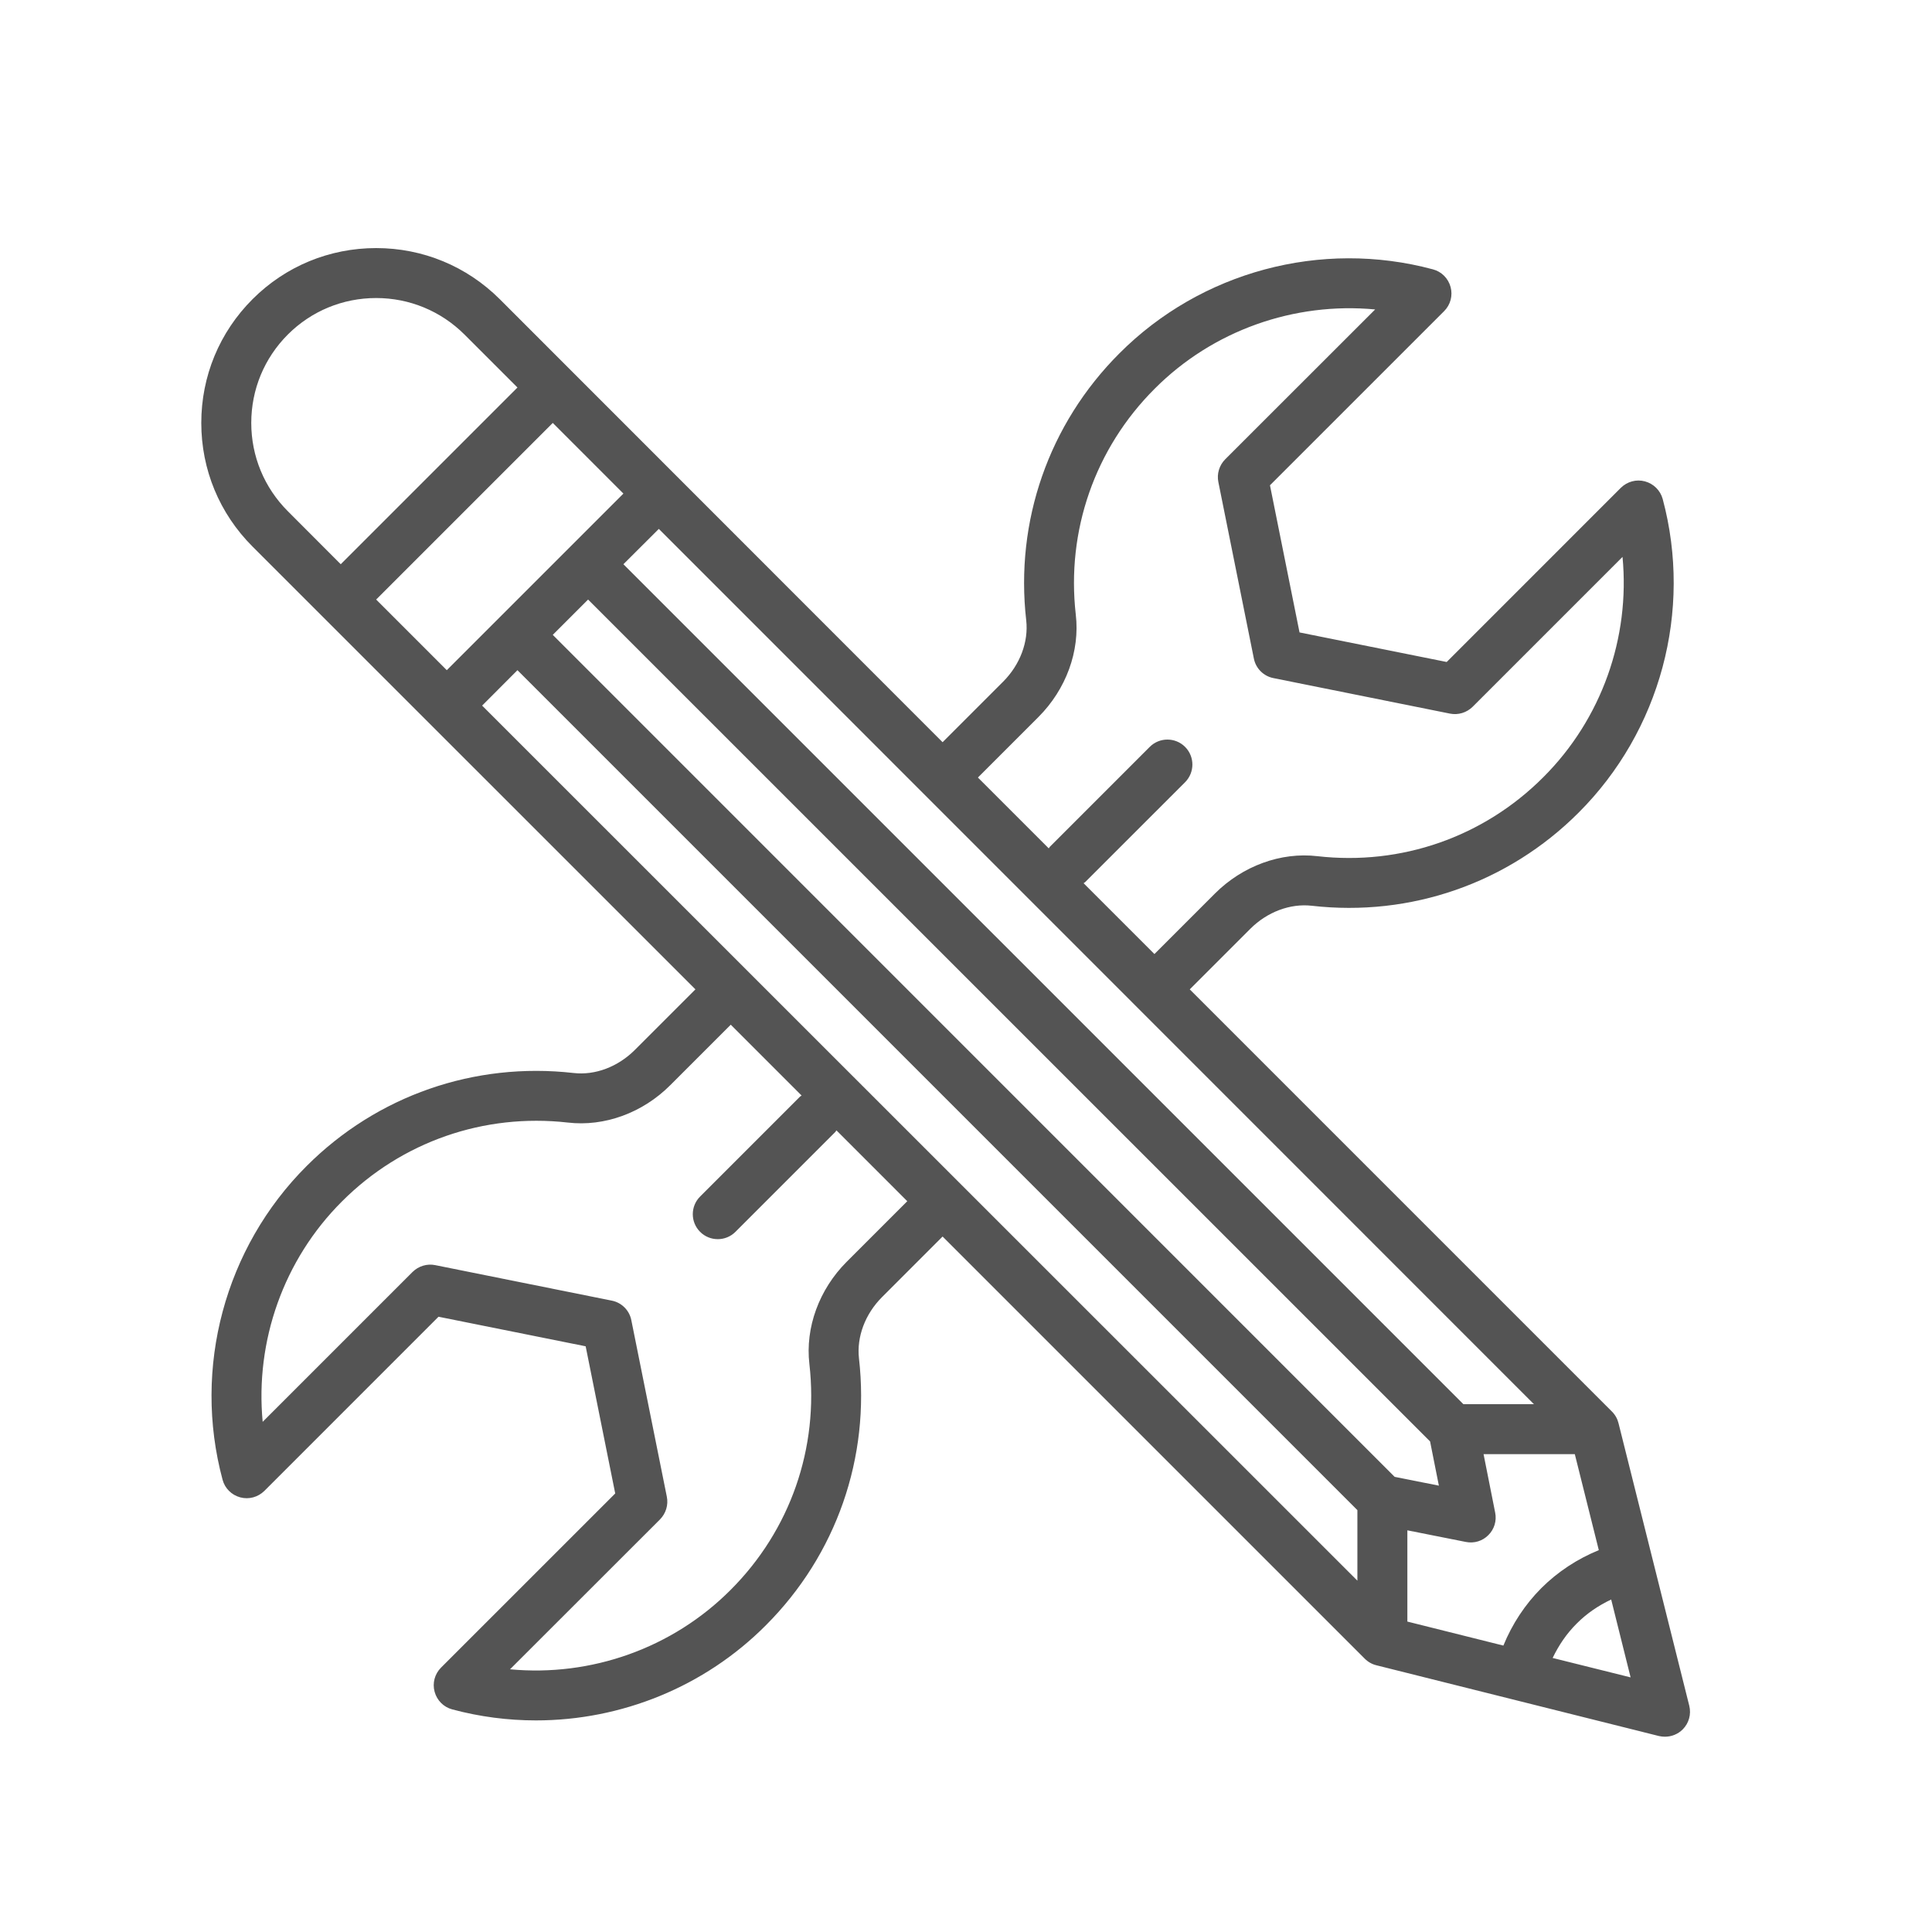 <svg xmlns="http://www.w3.org/2000/svg" xmlns:xlink="http://www.w3.org/1999/xlink" width="500" zoomAndPan="magnify" viewBox="0 0 375 375" height="500" preserveAspectRatio="xMidYMid meet" version="1.0"><defs><clipPath id="3eb6cc452e"><path d="M 39 48 L 329 48 L 329 337.844 L 39 337.844 Z M 39 48 " clip-rule="nonzero"/></clipPath></defs><g clip-path="url(#3eb6cc452e)"><path fill="#545454" d="M 301.367 321.809 C 302.562 319.328 304.094 317.055 306.047 315.125 C 307.977 313.172 310.25 311.641 312.73 310.465 L 316.5 325.578 Z M 93.582 136.957 L 100.438 130.082 L 263.469 293.117 L 263.469 306.809 Z M 164.359 244.895 C 158.98 250.273 156.27 257.699 157.105 264.781 C 158.961 281.051 153.391 297.035 141.801 308.609 C 130.492 319.953 114.699 325.484 98.996 324.008 L 128.109 294.914 C 129.242 293.762 129.754 292.113 129.434 290.523 L 122.539 256.242 C 122.16 254.328 120.664 252.832 118.75 252.453 L 84.469 245.559 C 82.879 245.238 81.23 245.75 80.078 246.883 L 50.984 275.977 C 49.508 260.293 55.039 244.5 66.383 233.191 C 77.957 221.602 93.941 216.051 110.211 217.887 C 117.312 218.723 124.734 216.012 130.098 210.633 L 141.84 198.891 L 155.59 212.641 C 155.496 212.738 155.379 212.754 155.285 212.852 L 135.891 232.246 C 133.996 234.137 133.996 237.207 135.891 239.102 C 136.84 240.047 138.07 240.52 139.32 240.52 C 140.57 240.52 141.801 240.047 142.746 239.102 L 162.141 219.707 C 162.238 219.613 162.254 219.496 162.352 219.402 L 176.102 233.152 Z M 73.012 116.371 L 107.293 82.09 L 121.004 95.805 L 86.723 130.082 Z M 55.871 99.23 C 51.289 94.648 48.77 88.551 48.77 82.09 C 48.77 75.613 51.289 69.516 55.871 64.93 C 60.438 60.367 66.535 57.848 73.012 57.848 C 79.469 57.848 85.57 60.367 90.152 64.93 L 100.438 75.215 L 66.137 109.516 Z M 127.879 102.66 L 297.73 272.547 L 284.039 272.547 L 121.004 109.516 Z M 201.555 139.176 C 206.934 133.797 209.645 126.371 208.809 119.289 C 206.953 103.02 212.523 87.035 224.113 75.461 C 235.418 64.117 251.215 58.586 266.918 60.062 L 237.805 89.156 C 236.668 90.309 236.16 91.957 236.48 93.551 L 243.375 127.828 C 243.754 129.742 245.25 131.238 247.164 131.617 L 281.441 138.512 C 283.035 138.832 284.684 138.324 285.836 137.188 L 314.93 108.094 C 316.426 123.777 310.875 139.574 299.531 150.879 C 287.957 162.469 271.973 168.039 255.703 166.184 C 248.621 165.348 241.176 168.078 235.816 173.438 L 224.074 185.18 L 210.324 171.43 C 210.418 171.336 210.531 171.316 210.629 171.219 L 230.023 151.828 C 231.914 149.934 231.914 146.863 230.023 144.969 C 228.129 143.078 225.059 143.078 223.164 144.969 L 203.773 164.363 C 203.676 164.461 203.656 164.574 203.562 164.668 L 189.812 150.918 Z M 277.578 279.781 L 279.285 288.363 L 270.703 286.656 L 107.293 123.227 L 114.148 116.371 Z M 291.805 319.406 L 273.168 314.746 L 273.168 297.035 L 284.512 299.289 C 286.121 299.613 287.75 299.121 288.887 297.965 C 290.043 296.828 290.535 295.18 290.211 293.59 L 287.957 282.246 L 305.668 282.246 L 310.328 300.883 C 306.16 302.586 302.371 305.066 299.172 308.25 C 295.988 311.449 293.508 315.238 291.805 319.406 Z M 327.883 331.07 L 314.152 276.242 C 313.945 275.391 313.508 274.613 312.883 273.988 L 230.93 192.035 L 242.672 180.293 C 245.969 176.996 250.422 175.332 254.605 175.805 C 273.809 178 292.711 171.43 306.387 157.754 C 322.277 141.902 328.547 118.566 322.73 96.863 C 322.277 95.195 320.969 93.891 319.285 93.434 C 317.617 92.98 315.836 93.473 314.605 94.684 L 280.801 128.492 L 252.238 122.754 L 246.5 94.191 L 280.309 60.387 C 281.539 59.156 282.012 57.375 281.559 55.707 C 281.102 54.023 279.797 52.715 278.129 52.281 C 256.426 46.445 233.09 52.715 217.258 68.605 C 203.582 82.281 196.992 101.164 199.188 120.406 C 199.66 124.57 197.996 129.023 194.699 132.32 L 182.957 144.062 L 97.008 58.074 C 90.59 51.672 82.066 48.152 73.012 48.152 C 63.941 48.152 55.418 51.672 49.016 58.074 C 42.594 64.496 39.07 73.02 39.07 82.09 C 39.07 91.145 42.594 99.668 49.016 106.086 L 134.984 192.035 L 123.238 203.777 C 119.945 207.074 115.512 208.758 111.309 208.266 C 92.102 206.09 73.203 212.641 59.527 226.316 C 43.637 242.168 37.367 265.504 43.199 287.207 C 43.637 288.875 44.941 290.18 46.629 290.637 C 48.316 291.09 50.074 290.598 51.309 289.387 L 85.113 255.578 L 113.676 261.316 L 119.414 289.879 L 85.605 323.684 C 84.375 324.918 83.902 326.695 84.355 328.363 C 84.812 330.051 86.117 331.355 87.785 331.793 C 93.145 333.23 98.598 333.93 104.035 333.93 C 120.57 333.93 136.742 327.434 148.656 315.465 C 162.332 301.789 168.922 282.906 166.727 263.664 C 166.254 259.5 167.918 255.047 171.215 251.754 L 182.957 240.008 L 264.91 321.961 C 265.535 322.586 266.309 323.023 267.164 323.23 L 321.992 336.961 C 322.391 337.055 322.789 337.094 323.168 337.094 C 324.438 337.094 325.688 336.602 326.613 335.676 C 327.809 334.48 328.301 332.738 327.883 331.07 " fill-opacity="1" fill-rule="nonzero"/></g></svg>